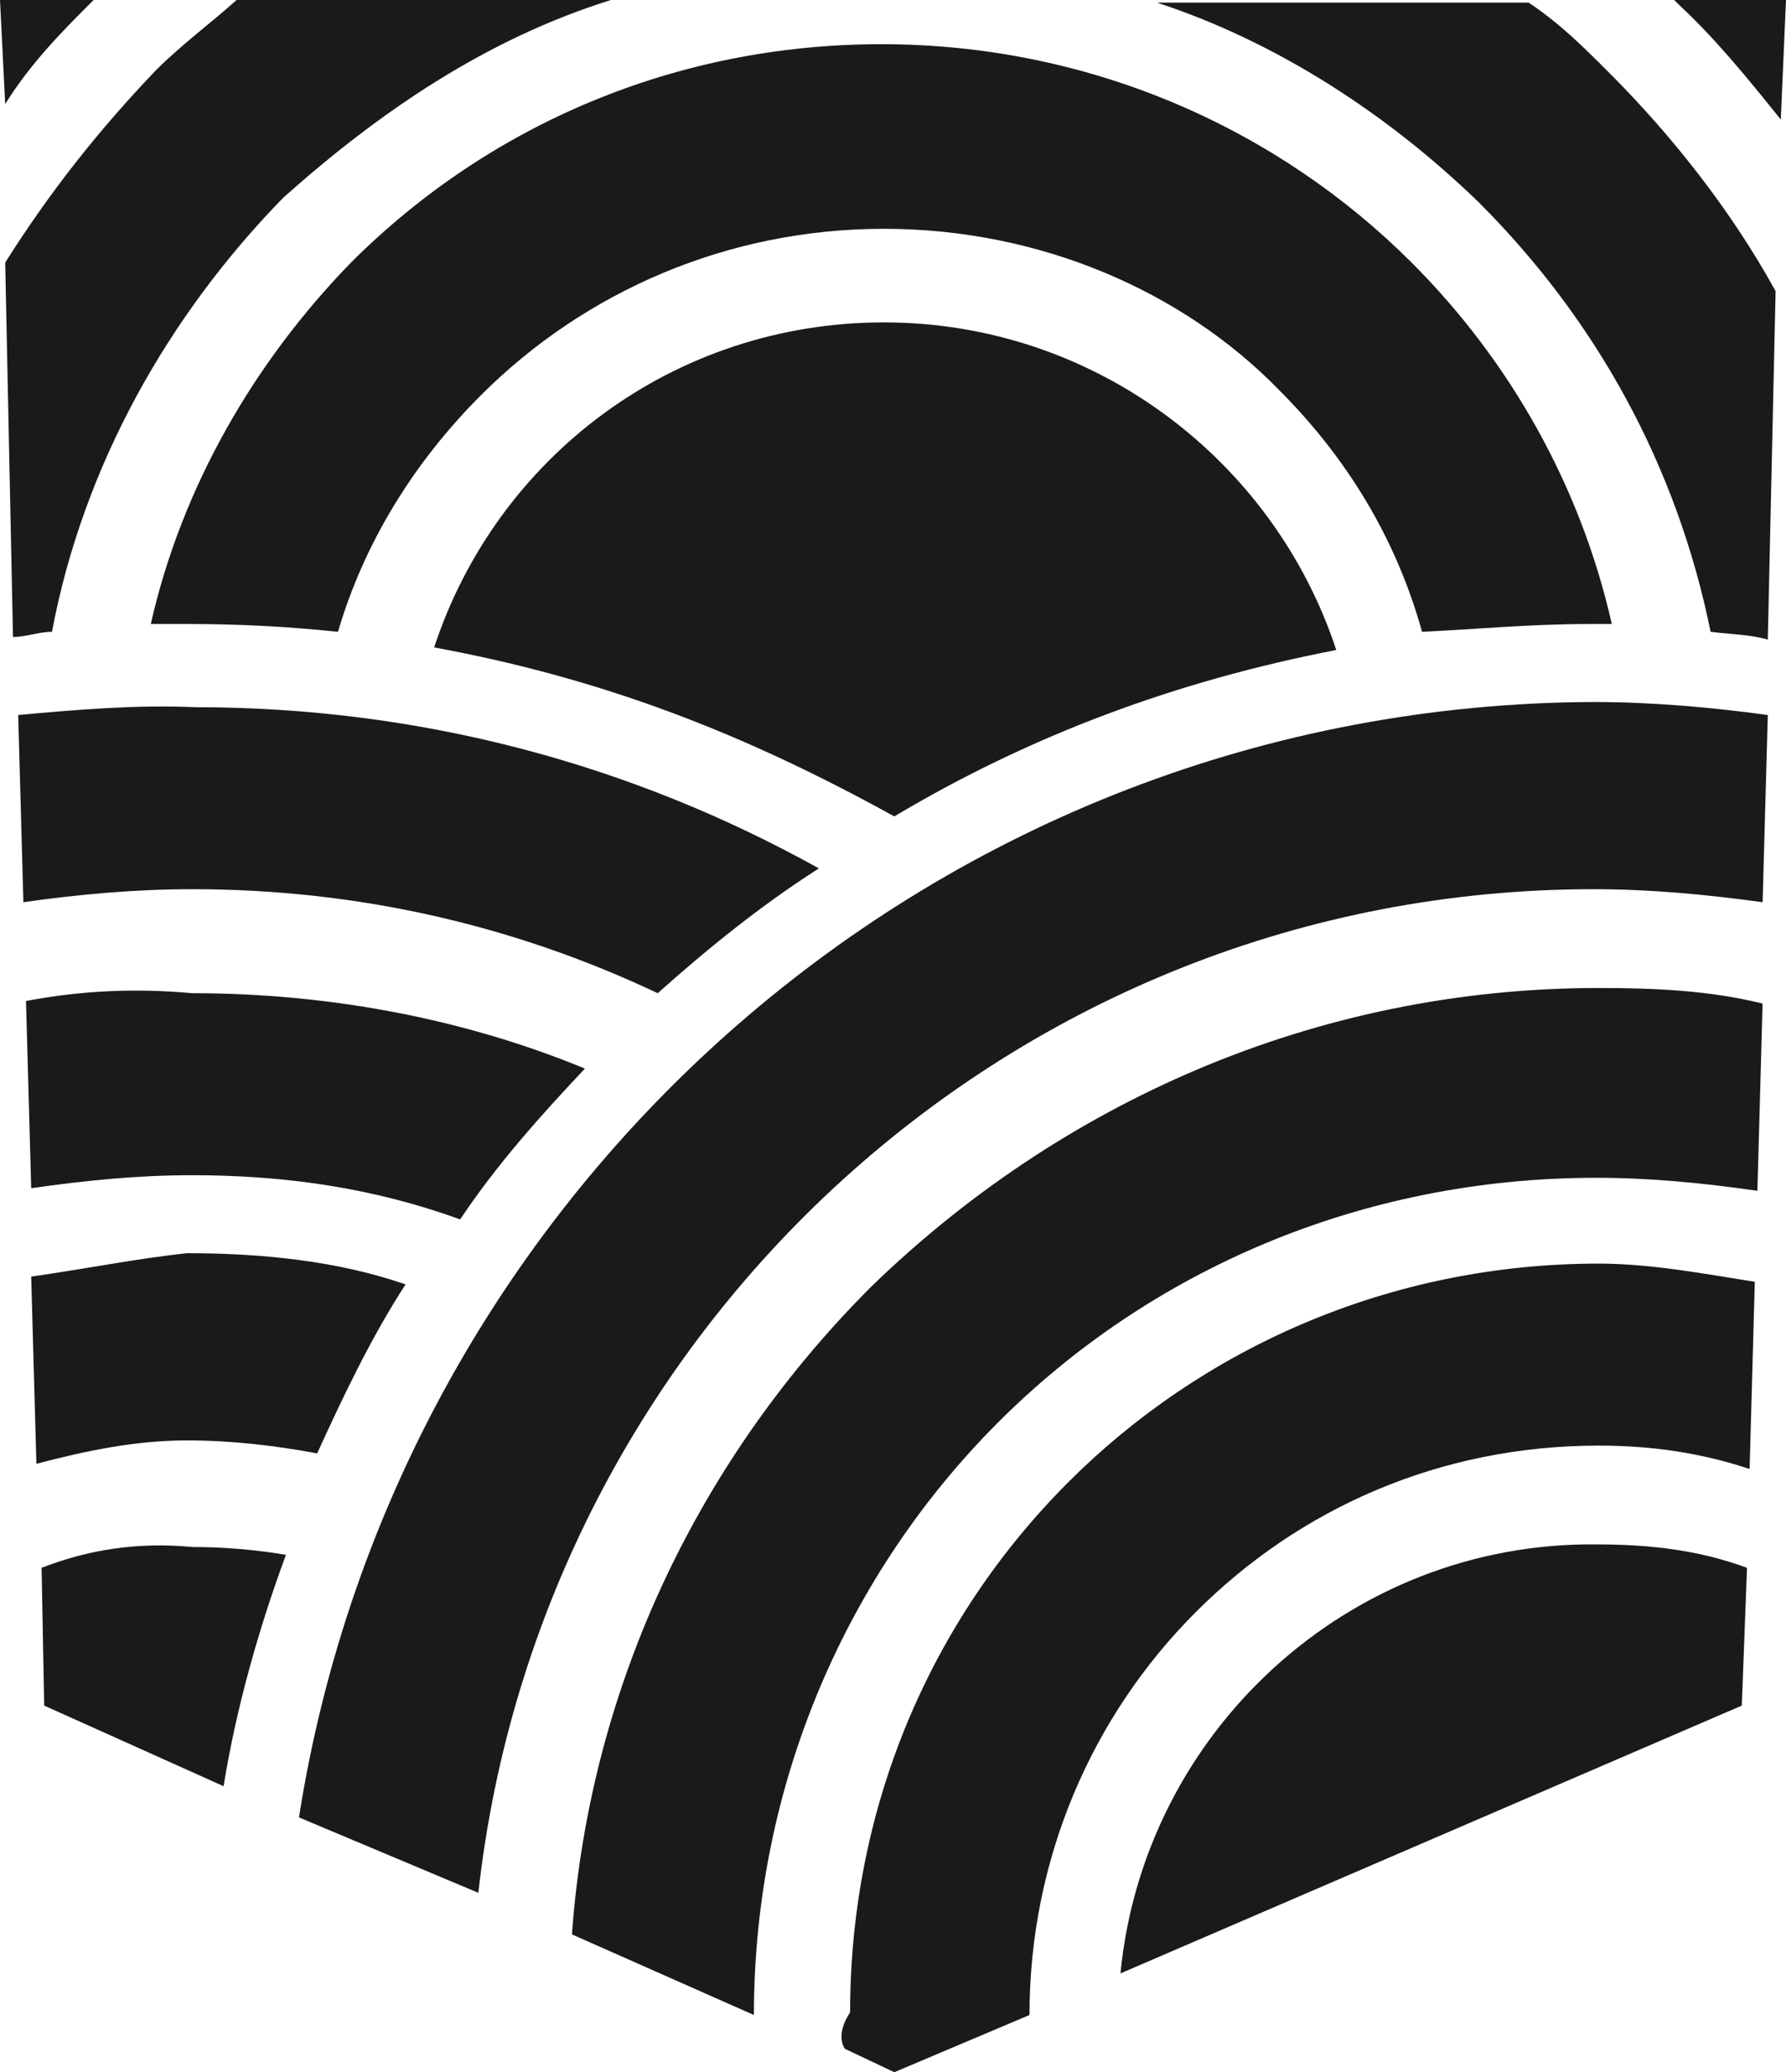 <?xml version="1.0" encoding="UTF-8"?> <!-- Generator: Adobe Illustrator 25.2.3, SVG Export Plug-In . SVG Version: 6.00 Build 0) --> <svg xmlns="http://www.w3.org/2000/svg" xmlns:xlink="http://www.w3.org/1999/xlink" id="Слой_1" x="0px" y="0px" viewBox="0 0 68.7 79.7" style="enable-background:new 0 0 68.7 79.7;" xml:space="preserve"> <style type="text/css"> .st0{fill:#1A1A1A;} </style> <g> <path class="st0" d="M43.1,75.9L67,65.6l0.2-5.3c-1.9-0.7-3.8-0.9-5.8-0.9C51.9,59.3,44,66.6,43.1,75.9z"></path> <path class="st0" d="M32.5,78.8l1.9,0.9l5.2-2.2l0,0c0-6,2.4-11.5,6.4-15.5s9.4-6.4,15.5-6.4c2.1,0,4,0.3,5.8,0.9l0.2-7.2 c-1.9-0.3-4-0.7-6-0.7c-8.1,0-15.3,3.3-20.4,8.4c-5.3,5.3-8.4,12.5-8.4,20.4C32.3,78,32.3,78.5,32.5,78.8z"></path> <path class="st0" d="M22,74.4l7,3.1c0-8.9,3.6-17,9.4-22.8s13.9-9.4,23-9.4c2.1,0,4.1,0.2,6.2,0.5l0.2-7.2c-2-0.5-4.1-0.6-6.3-0.6 c-11,0-20.8,4.5-28,11.5C27,56,22.7,64.7,22,74.4z"></path> <path class="st0" d="M11.5,69.9l6.9,2.9C20.8,51.2,39,34.2,61.3,34.2c2.2,0,4.3,0.2,6.5,0.5l0.2-7.2c-2.2-0.3-4.5-0.5-6.7-0.5 C36.1,27.1,15.3,45.7,11.5,69.9z"></path> <path class="st0" d="M1.2,49.1l0.2,7.2c1.9-0.5,3.8-0.9,5.8-0.9c1.7,0,3.4,0.2,5,0.5c1-2.2,2.1-4.5,3.4-6.5 c-2.6-0.9-5.5-1.2-8.4-1.2C5.3,48.4,3.3,48.8,1.2,49.1z"></path> <path class="st0" d="M1.6,60.3l0.1,5.3l6.9,3.1c0.5-3.1,1.4-6.2,2.4-8.9c-1.2-0.2-2.4-0.3-3.6-0.3C5.3,59.3,3.4,59.6,1.6,60.3z"></path> <path class="st0" d="M1,38.5l0.2,7.2c2.1-0.3,4.1-0.5,6.2-0.5c3.6,0,7,0.5,10.3,1.7c1.4-2.1,3.1-4,4.8-5.8 c-4.6-1.9-9.8-2.9-15.1-2.9C5.2,38,3.1,38.1,1,38.5z"></path> <path class="st0" d="M0.7,27.5l0.2,7.2c2.1-0.3,4.3-0.5,6.5-0.5c6.4,0,12.4,1.4,17.9,4c1.9-1.7,4-3.4,6.2-4.8 c-7.2-4-15.3-6.2-24-6.2C5.2,27.1,2.9,27.3,0.7,27.5z"></path> <path class="st0" d="M23.5,0H9.1C8.1,0.9,7,1.7,6,2.7C3.8,5,1.9,7.4,0.2,10.1l0.3,14.4c0.5,0,1-0.2,1.5-0.2 c1.2-6.4,4.5-12.2,8.9-16.7C14.6,4.3,18.7,1.5,23.5,0L23.5,0z M68,24.6l0.3-13.4c-1.7-3.1-4-6-6.4-8.4c-1-1-1.9-1.9-3.1-2.7H44.5 c4.6,1.5,8.9,4.3,12.4,7.7c4.5,4.5,7.6,10.1,8.9,16.5C66.6,24.4,67.3,24.4,68,24.6z"></path> <path class="st0" d="M34,8.8c-6,0-11.5,2.4-15.5,6.4c-2.6,2.6-4.5,5.7-5.5,9.1C11.1,24.1,9.2,24,7.3,24c-0.5,0-1,0-1.5,0 c1.2-5.3,4-10.1,7.7-13.9C18.8,4.8,26,1.7,33.9,1.7c8.1,0,15.3,3.3,20.4,8.4c3.8,3.8,6.5,8.6,7.7,13.9c-0.3,0-0.7,0-0.9,0 c-2.2,0-4.3,0.2-6.4,0.3c-1-3.6-2.9-6.7-5.5-9.3C45.5,11.2,40,8.8,34,8.8z"></path> <path class="st0" d="M34,12.4c-8.1,0-14.9,5.2-17.3,12.5c6.5,1.2,11.9,3.3,17.7,6.5c5.2-3.1,10.8-5.2,17-6.4 C49,17.7,42.1,12.4,34,12.4z"></path> <path class="st0" d="M3.6,0H0l0.2,4C1.2,2.4,2.4,1.2,3.6,0L3.6,0z M68.5,4.6L68.7,0h-4.3l0.2,0.2C66,1.5,67.3,3.1,68.5,4.6z"></path> </g> </svg> 